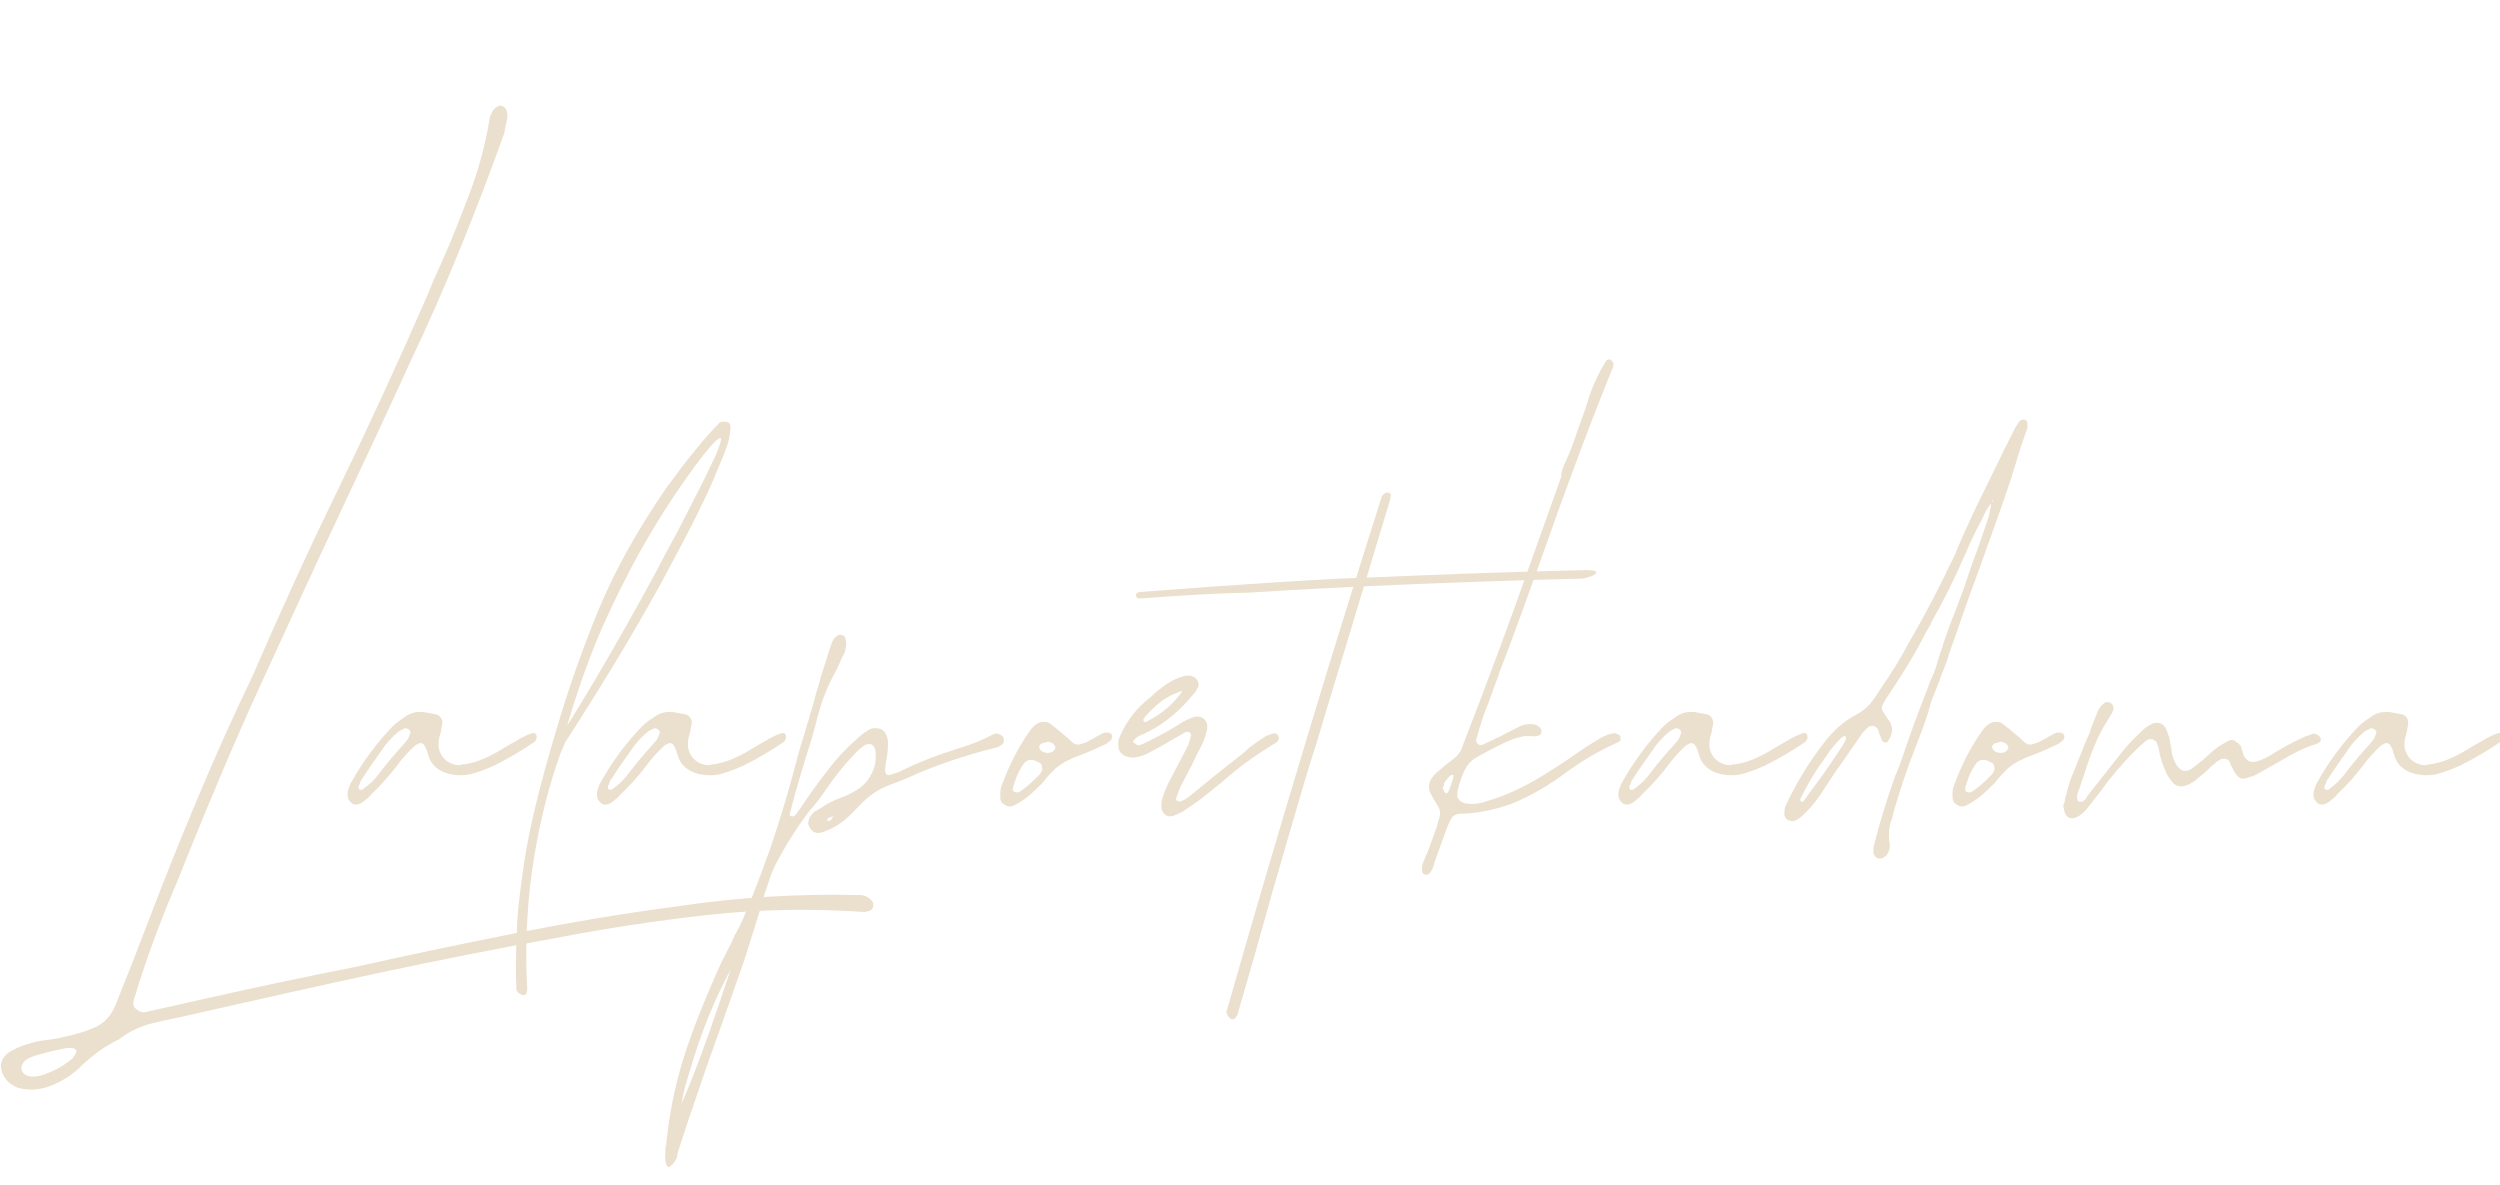 <?xml version="1.0" encoding="utf-8"?>
<!-- Generator: Adobe Illustrator 27.2.0, SVG Export Plug-In . SVG Version: 6.00 Build 0)  -->
<svg version="1.1" id="グループ_1110116" xmlns="http://www.w3.org/2000/svg" xmlns:xlink="http://www.w3.org/1999/xlink"
	 x="0px" y="0px" viewBox="0 0 353.9 167.7" style="enable-background:new 0 0 353.9 167.7;" xml:space="preserve">
<style type="text/css">
	.st0{fill:#EBE0CD;}
</style>
<g>
	<path class="st0" d="M100.4,129.5c-7.3,0.8-14.5,1.9-21.8,3.3c-8.4,1.5-16.9,3.2-25.3,5s-16.8,3.7-25.2,5.6
		c-2.1,0.5-4.2,0.9-6.3,1.4c-1.8,0.4-3.5,1.2-4.9,2.3c-2.1,1-4,2.4-5.7,4.1c-1.2,1.1-2.5,1.9-4,2.5s-3.1,0.7-4.6,0.3
		c-1.1-0.4-1.9-1.1-2.3-2.2c-0.4-1.1-0.1-2,0.9-2.8c0.8-0.5,1.7-0.9,2.7-1.2c0.9-0.3,1.9-0.5,2.9-0.6c0.9-0.1,1.7-0.3,2.6-0.5
		c1.4-0.3,2.8-0.7,4.1-1.3s2.2-1.6,2.8-3c1.7-4.2,3.3-8.3,4.9-12.5c2.2-5.8,4.5-11.5,6.9-17.2s4.9-11.3,7.6-16.9
		c3.9-9,7.9-17.8,12.2-26.6c4.4-9.1,8.6-18.2,12.6-27.4c0.6-1.5,1.2-2.9,1.9-4.4c1.5-3.3,2.8-6.7,4.1-10.1c1.3-3.4,2.2-6.9,2.8-10.4
		c0-0.4,0.2-0.7,0.4-1.1c0.2-0.4,0.5-0.6,0.9-0.8c0.3-0.1,0.7,0,1,0.4c0.2,0.4,0.3,0.9,0.2,1.4c-0.1,0.5-0.2,1-0.3,1.4
		c0,0.2-0.1,0.4-0.1,0.6C67.5,29.7,63.1,40.7,58,51.4c-3,6.6-6.1,13.2-9.2,19.8c-4,8.5-7.9,17-11.8,25.5s-7.5,17.1-11,25.8
		c-0.4,1.1-0.8,2.1-1.3,3.2c-2.2,5.2-4.2,10.6-5.8,16c-0.1,0.6,0.1,1,0.6,1.3c0.4,0.3,0.9,0.4,1.4,0.2c2.7-0.6,5.4-1.2,8-1.8
		c7.1-1.6,14.2-3.1,21.3-4.5c7.6-1.7,15.2-3.3,22.8-4.8s15.2-2.8,22.9-3.8c8.6-1.3,17.2-1.8,25.9-1.6c0.5,0,0.9,0.2,1.3,0.5
		s0.6,0.7,0.5,1.1c0,0.4-0.4,0.7-1.2,0.8C115,128.6,107.7,128.7,100.4,129.5z M7.8,148.7c-1,0.2-1.9,0.5-2.7,0.7
		c-1,0.3-1.7,0.7-1.9,1.2c-0.3,0.5-0.2,1,0.2,1.4s1.2,0.5,2.2,0.3c1.7-0.5,3.3-1.3,4.7-2.5c0.5-0.7,0.7-1.1,0.3-1.3
		c-0.3-0.2-0.8-0.2-1.4-0.1C8.7,148.5,8.3,148.6,7.8,148.7z"/>
	<path class="st0" d="M65.5,108.2c0.4,0,0.8-0.1,1.2-0.2c1.3-0.3,2.5-0.9,3.6-1.5c0.5-0.3,1-0.6,1.5-0.9s1.1-0.6,1.6-0.9l0.1-0.1
		c0.6-0.3,1.2-0.6,1.8-0.8c0.3-0.1,0.5,0,0.6,0.2s0.1,0.4,0,0.7c-0.1,0.1-0.1,0.2-0.2,0.3c-1.9,1.3-3.8,2.4-5.8,3.4
		c-1.1,0.5-2.2,0.9-3.3,1.2c-0.9,0.2-1.9,0.2-2.8,0h-0.1c-0.3-0.1-0.6-0.2-0.9-0.3c-0.9-0.4-1.6-1-2-1.9c-0.1-0.3-0.2-0.5-0.3-0.9
		s-0.3-0.8-0.5-1.1c-0.2-0.2-0.4-0.2-0.6-0.2c-0.2,0.1-0.4,0.2-0.6,0.3c-1,0.9-1.9,1.9-2.6,2.9c-1.1,1.4-2.3,2.8-3.6,4
		c-0.2,0.2-0.4,0.5-0.7,0.7c-0.2,0.2-0.4,0.3-0.6,0.5c-0.1,0-0.2,0.1-0.2,0.1c-0.2,0.1-0.4,0.2-0.7,0.2s-0.5-0.1-0.6-0.2
		c-0.4-0.3-0.6-0.7-0.6-1.2c0-0.2,0-0.5,0.1-0.7l0,0c0.1-0.3,0.2-0.7,0.4-1c1.6-2.9,3.6-5.6,5.9-8c0.5-0.5,1.1-0.9,1.7-1.3
		c0.8-0.6,1.7-0.8,2.7-0.7c0.5,0.1,1.1,0.2,1.6,0.3h0.1c0.3,0.1,0.5,0.2,0.7,0.5s0.3,0.5,0.2,0.9s-0.1,0.7-0.2,1.1
		c0,0.1,0,0.2-0.1,0.3c0,0.1,0,0.3-0.1,0.4c0,0.2-0.1,0.4-0.1,0.7c-0.1,0.8,0.1,1.5,0.6,2.2c0.5,0.6,1.2,1,2,1.1c0,0,0.1,0,0.3,0
		c0.1,0,0.2,0,0.3,0C65.2,108.2,65.4,108.2,65.5,108.2z M57.1,103.2c-0.2,0.1-0.4,0.2-0.6,0.3c-1,0.8-1.9,1.8-2.6,2.9
		c-0.9,1.3-1.8,2.5-2.6,3.8c-0.2,0.2-0.3,0.5-0.4,0.8c0,0.1,0,0.1-0.1,0.2c-0.1,0.3-0.1,0.5,0.2,0.6c0,0,0.1,0,0.2,0
		c0.1,0,0.1,0,0.2-0.1c1-0.7,1.8-1.5,2.5-2.5c1-1.3,2.1-2.6,3.2-3.8c0.2-0.3,0.5-0.5,0.7-0.9c0.1-0.2,0.1-0.3,0.2-0.5
		c0-0.1,0-0.1,0.1-0.2c0-0.2,0-0.3-0.2-0.5s-0.4-0.2-0.6-0.2C57.2,103.1,57.1,103.2,57.1,103.2z"/>
	<path class="st0" d="M74.6,140.3c0,0.2-0.1,0.4-0.2,0.5c-0.2,0.1-0.4,0.1-0.6,0c-0.3-0.1-0.5-0.3-0.7-0.7c-0.1-2.2-0.1-5.2,0.1-8.9
		c0-1.4,0.3-4.4,1-9.1s2.2-10.9,4.5-18.6c1.7-5.8,3.7-11.5,6-17.1s5.5-11.3,9.6-17.3c3-4.1,5.5-7.2,7.6-9.3c0.2-0.1,0.4-0.1,0.6-0.1
		s0.4,0,0.6,0.1c0.1,0,0.1,0.1,0.2,0.2s0.1,0.4,0.1,0.7s-0.1,0.8-0.2,1.4c-0.1,0.6-0.4,1.4-0.8,2.4c-0.4,1-0.9,2.2-1.5,3.6
		s-1.4,3.1-2.4,5.1s-2.2,4.3-3.6,6.9c-3.4,6.4-8.3,14.8-14.9,25c-0.2,0.5-0.4,1-0.6,1.4c-1.6,4.4-2.9,9.4-3.8,14.9s-1.3,11.5-1,18.1
		C74.6,139.8,74.7,140.1,74.6,140.3z M95.5,76c1.1-2,2.1-4.1,3.2-6.2s1.9-3.9,2.6-5.3c0.6-1.5,0.9-2.3,0.7-2.5c-0.5,0-2,1.7-4.5,5.2
		c-2.5,3.5-5.2,7.7-7.9,12.7c-2.4,4.6-4.4,8.8-5.9,12.7c-1.5,3.9-2.6,7.3-3.4,10.1c3.2-5.1,7.5-12.4,12.6-21.8
		C93.5,79.7,94.4,78,95.5,76z"/>
	<path class="st0" d="M100.8,108.2c0.4,0,0.8-0.1,1.2-0.2c1.3-0.3,2.5-0.9,3.6-1.5c0.5-0.3,1-0.6,1.5-0.9s1.1-0.6,1.6-0.9l0.1-0.1
		c0.6-0.3,1.2-0.6,1.8-0.8c0.3-0.1,0.5,0,0.6,0.2s0.1,0.4,0,0.7c-0.1,0.1-0.1,0.2-0.2,0.3c-1.9,1.3-3.8,2.4-5.8,3.4
		c-1.1,0.5-2.2,0.9-3.3,1.2c-0.9,0.2-1.9,0.2-2.8,0H99c-0.3-0.1-0.6-0.2-0.9-0.3c-0.9-0.4-1.6-1-2-1.9c-0.1-0.3-0.2-0.5-0.3-0.9
		c-0.1-0.4-0.3-0.8-0.5-1.1c-0.2-0.2-0.4-0.2-0.6-0.2c-0.2,0.1-0.4,0.2-0.6,0.3c-1,0.9-1.9,1.9-2.6,2.9c-1.1,1.4-2.3,2.8-3.6,4
		c-0.2,0.2-0.4,0.5-0.7,0.7c-0.2,0.2-0.4,0.3-0.6,0.5c-0.1,0-0.2,0.1-0.2,0.1c-0.2,0.1-0.4,0.2-0.7,0.2c-0.3,0-0.5-0.1-0.6-0.2
		c-0.4-0.3-0.6-0.7-0.6-1.2c0-0.2,0-0.5,0.1-0.7l0,0c0.1-0.3,0.2-0.7,0.4-1c1.6-2.9,3.6-5.6,5.9-8c0.5-0.5,1.1-0.9,1.7-1.3
		c0.8-0.6,1.7-0.8,2.7-0.7c0.5,0.1,1.1,0.2,1.6,0.3H97c0.3,0.1,0.5,0.2,0.7,0.5s0.3,0.5,0.2,0.9c-0.1,0.4-0.1,0.7-0.2,1.1
		c0,0.1,0,0.2-0.1,0.3c0,0.1,0,0.3-0.1,0.4c0,0.2-0.1,0.4-0.1,0.7c-0.1,0.8,0.1,1.5,0.6,2.2c0.5,0.6,1.2,1,2,1.1c0,0,0.1,0,0.3,0
		c0.1,0,0.2,0,0.3,0C100.5,108.2,100.7,108.2,100.8,108.2z M92.4,103.2c-0.2,0.1-0.4,0.2-0.6,0.3c-1,0.8-1.9,1.8-2.6,2.9
		c-0.9,1.3-1.8,2.5-2.6,3.8c-0.2,0.2-0.3,0.5-0.4,0.8c0,0.1,0,0.1-0.1,0.2c-0.1,0.3-0.1,0.5,0.2,0.6c0,0,0.1,0,0.2,0s0.1,0,0.2-0.1
		c1-0.7,1.8-1.5,2.5-2.5c1-1.3,2.1-2.6,3.2-3.8c0.2-0.3,0.5-0.5,0.7-0.9c0.1-0.2,0.1-0.3,0.2-0.5c0-0.1,0-0.1,0.1-0.2
		c0-0.2,0-0.3-0.2-0.5s-0.4-0.2-0.6-0.2C92.5,103.1,92.4,103.2,92.4,103.2z"/>
	<path class="st0" d="M117.3,113.7c0.6-0.3,1.2-0.6,1.8-0.8s1.2-0.5,1.9-0.9c0.9-0.5,1.7-1.2,2.3-2.3s0.8-2.3,0.6-3.6
		c-0.1-0.3-0.3-0.6-0.5-0.7c-0.3-0.1-0.5-0.1-0.8,0c-0.1,0-0.1,0.1-0.2,0.1c-0.3,0.2-0.7,0.5-0.9,0.7c-1.3,1.3-2.5,2.7-3.6,4.2
		c-0.7,1-1.3,1.8-1.7,2.4c-0.4,0.6-0.8,1-1.1,1.4c-0.3,0.3-0.6,0.7-0.9,1.1s-0.7,1-1.2,1.7c-1,1.5-2,3.1-2.8,4.6
		c-0.6,1.1-1.1,2.2-1.4,3.3c-0.4,1.1-0.8,2.3-1.2,3.9c-0.3,0.9-0.6,2-1,3.2c-0.3,0.9-0.6,2-1,3.2s-1,2.9-1.7,4.9
		c-0.6,1.7-1.2,3.4-1.8,5.1c-0.7,1.9-1.3,3.7-2,5.6c-0.9,2.6-1.8,5.3-2.7,7.9c-0.5,1.5-1,3.1-1.5,4.6v0.1c0,0.1,0,0.3-0.1,0.5
		s-0.2,0.5-0.4,0.7c0,0-0.1,0.1-0.2,0.2c-0.1,0.1-0.2,0.2-0.3,0.3c-0.1,0.1-0.2,0.1-0.3,0.1c-0.2-0.1-0.3-0.3-0.4-0.8
		c0-0.4-0.1-0.9,0-1.3c0-0.5,0-0.8,0.1-1c0.4-4.2,1.2-8.2,2.4-12.1c1.2-3.9,3-8.4,5.3-13.5c0.3-0.7,0.7-1.3,0.9-1.8
		c0.2-0.5,0.5-0.9,0.7-1.4s0.5-1.1,0.9-1.8c0.8-1.5,2.3-5.2,4.4-11c1.4-4.1,2.5-7.7,3.4-11.1c0.4-1.6,0.9-3.4,1.5-5.3
		c0.2-0.6,0.3-1.1,0.5-1.7c0.2-0.5,0.3-0.9,0.4-1.4c0.3-0.8,0.5-1.6,0.7-2.4c0.3-1,0.6-2,0.9-3.1c0.5-1.5,0.9-2.9,1.4-4.4
		c0.2-0.5,0.4-0.8,0.8-1.1c0.2-0.1,0.4-0.2,0.7-0.1c0.3,0.1,0.4,0.2,0.5,0.5c0.1,0.5,0.1,0.9,0,1.4c0,0.2-0.1,0.5-0.2,0.7
		c-0.1,0.3-0.3,0.5-0.4,0.8c-0.3,0.7-0.6,1.4-1,2.1c-1.2,2.2-2,4.5-2.6,7c-0.2,0.7-0.4,1.5-0.6,2.2c-1.1,3.4-2.1,6.8-3,10.2
		c0,0.1-0.1,0.2-0.1,0.4c0,0.1,0,0.2,0.1,0.3c0.2,0.1,0.3,0.1,0.5,0s0.3-0.2,0.4-0.4c0.4-0.6,0.9-1.2,1.3-1.9c1-1.4,2-2.8,3.1-4.2
		c1.2-1.6,2.6-3.1,4.1-4.4c0.4-0.4,0.9-0.8,1.4-1.1c0.6-0.5,1.3-0.5,2-0.3c0.7,0.4,1,1.1,1,2.1c0,0.9-0.1,1.8-0.3,2.6
		c0,0.1,0,0.2,0,0.3c0,0.1-0.1,0.3-0.1,0.6c0,0.3,0,0.5,0.1,0.7s0.3,0.2,0.5,0.2c0.1,0,0.3-0.1,0.4-0.1c0.3-0.1,0.6-0.2,0.9-0.3
		c2.8-1.4,5.7-2.5,8.6-3.4c1.7-0.5,3.4-1.2,4.9-2c0.2-0.1,0.4-0.1,0.7,0c0.2,0.1,0.4,0.2,0.6,0.4c0.1,0.2,0.1,0.5,0.1,0.7
		c-0.1,0.3-0.2,0.4-0.4,0.5c-0.1,0-0.1,0.1-0.2,0.1c-0.1,0.1-0.3,0.2-0.4,0.2c-4.4,1.1-8.7,2.5-12.8,4.4c-0.8,0.3-1.5,0.6-2.3,0.9
		c-1.7,0.6-3.1,1.6-4.4,3c-0.5,0.5-1,1-1.5,1.5c-1,1-2.3,1.7-3.6,2.2c-0.2,0-0.3,0.1-0.5,0.1c-0.1,0-0.1,0-0.2,0
		c-0.3,0-0.7-0.1-0.9-0.4c-0.3-0.3-0.4-0.6-0.5-0.9c0-0.3,0.1-0.6,0.2-0.9c0.2-0.3,0.4-0.5,0.7-0.8
		C116.1,114.5,116.7,114,117.3,113.7z M96.5,156.2c1.9-4.4,3.6-9.1,5.3-14.1c0.5-1.6,1.1-3.2,1.6-4.8c-2.2,4.1-4.2,8.9-5.8,14.5
		C97.1,153.3,96.7,154.7,96.5,156.2z M118,115.5c-0.2,0.1-0.5,0.2-0.7,0.3c-0.1,0.1-0.2,0.1-0.2,0.2s0,0.2,0.1,0.2c0,0,0.1,0,0.2,0
		s0.1-0.1,0.2-0.1C117.7,115.9,117.9,115.7,118,115.5c0.1,0,0.2-0.1,0.3-0.1l0,0C118.2,115.4,118.1,115.4,118,115.5z"/>
	<path class="st0" d="M141.6,112.7c0-0.2,0-0.3,0-0.5c0-0.4,0.1-0.7,0.2-1c1-2.7,2.2-5.2,3.9-7.6c0.3-0.5,0.7-0.9,1.2-1.2
		c0.3-0.2,0.6-0.2,0.9-0.2c0.3,0,0.6,0,0.8,0.2c0.7,0.5,1.4,1.1,2.1,1.7c0.4,0.3,0.8,0.7,1.1,1c0.4,0.3,0.8,0.4,1.3,0.2
		c0.3-0.1,0.7-0.2,1-0.4c0.3-0.2,0.6-0.3,0.9-0.5c0.3-0.2,0.6-0.3,0.9-0.5c0.2-0.1,0.4-0.2,0.7-0.2c0.2,0,0.5,0,0.7,0.2
		c0.1,0.1,0.2,0.3,0.1,0.5c0,0.2-0.1,0.4-0.2,0.4c-0.1,0.1-0.1,0.1-0.2,0.2c-0.1,0.1-0.3,0.2-0.4,0.3c-1.1,0.5-2.1,1-3.2,1.4
		c-0.3,0.1-0.7,0.3-1,0.4s-0.6,0.2-0.9,0.4c-0.8,0.3-1.5,0.8-2.1,1.3c-0.5,0.5-1,1-1.4,1.5c-0.2,0.2-0.3,0.4-0.5,0.6
		c-1,1-2,2-3.2,2.7c-0.3,0.2-0.6,0.3-0.9,0.5c-0.4,0.1-0.8,0.1-1.2-0.2c-0.4-0.2-0.6-0.6-0.6-1C141.6,112.8,141.6,112.8,141.6,112.7
		z M143.4,111.9c0,0.1,0.1,0.1,0.2,0.2c0.2,0.1,0.4,0.1,0.7,0c1.1-0.7,2-1.6,2.9-2.5c0,0,0.1-0.1,0.1-0.2l0.1-0.1
		c0.1-0.2,0.2-0.4,0.1-0.7c0-0.3-0.1-0.5-0.3-0.6s-0.4-0.2-0.6-0.3c-0.8-0.3-1.4-0.1-1.8,0.6c-0.7,1-1.1,2.1-1.4,3.2
		c0,0.1,0,0.2,0,0.2C143.3,111.7,143.3,111.8,143.4,111.9C143.3,111.8,143.3,111.9,143.4,111.9z M148.3,105
		c-0.2,0.1-0.4,0.1-0.7,0.2s-0.4,0.2-0.5,0.5c0,0.2,0.1,0.4,0.3,0.6c0.5,0.3,1.1,0.4,1.6,0.1c0.2-0.1,0.3-0.3,0.4-0.5
		c0-0.2-0.1-0.4-0.3-0.6c-0.1-0.1-0.3-0.2-0.4-0.2c-0.1,0-0.1,0-0.2-0.1C148.5,105,148.4,105,148.3,105z"/>
	<path class="st0" d="M160.9,105.4L160.9,105.4c0.1,0.1,0.2,0.1,0.2,0.1c0.2,0,0.5-0.1,0.7-0.2c1.7-0.8,3.4-1.7,5-2.7
		c0.7-0.5,1.4-0.8,2.2-1.1c0.4-0.1,0.8-0.1,1.2,0.1s0.6,0.6,0.7,1c0,0.3,0,0.7-0.1,1c-0.2,0.8-0.5,1.6-0.9,2.3
		c-0.6,1.1-1.1,2.3-1.7,3.4c-0.3,0.6-0.6,1.1-0.9,1.7c0,0-0.1,0.1-0.1,0.2c-0.3,0.6-0.5,1.2-0.7,1.8c0,0.1,0,0.1,0,0.2
		s0,0.1,0.1,0.1c0.2,0.2,0.4,0.2,0.6,0.1l0,0c0.1,0,0.2-0.1,0.3-0.1c0,0,0.1-0.1,0.2-0.1c0.2-0.2,0.5-0.3,0.7-0.5
		c2.2-1.8,4.4-3.6,6.6-5.3c0.3-0.3,0.7-0.5,1-0.8s0.6-0.5,0.9-0.8c0.8-0.6,1.5-1.1,2.3-1.6c0.2-0.1,0.5-0.2,0.8-0.3
		c0.1,0,0.2,0,0.3-0.1c0.1,0,0.3,0,0.4,0.1c0.2,0.1,0.3,0.3,0.3,0.4c0.1,0.2,0,0.5-0.2,0.7c-0.1,0.1-0.2,0.2-0.3,0.2
		c-2.1,1.3-4.2,2.7-6.1,4.3c-0.5,0.4-1,0.8-1.4,1.2c-1,0.8-2,1.6-3,2.4c-0.8,0.6-1.7,1.2-2.6,1.8c-0.4,0.2-0.8,0.4-1.3,0.6l0,0
		c-0.5,0.1-0.8,0.1-1.2-0.2c-0.3-0.3-0.5-0.6-0.5-1.1c0-0.3,0-0.7,0.1-1c0.3-1.2,0.8-2.2,1.4-3.3c0.8-1.5,1.5-2.9,2.3-4.4
		c0.1-0.3,0.2-0.7,0.3-1c0-0.1,0-0.2,0.1-0.3c0,0,0-0.1,0-0.2s0-0.1-0.1-0.2s-0.2-0.2-0.3-0.2s-0.2,0-0.3,0
		c-0.7,0.4-1.4,0.8-2.1,1.2c-0.7,0.4-1.5,0.9-2.3,1.3c-0.6,0.3-1.2,0.7-1.9,0.9c-0.6,0.2-1.1,0.3-1.7,0.2c-0.6-0.1-1-0.3-1.3-0.7
		s-0.3-0.8-0.3-1.3s0.2-0.9,0.4-1.3c0.9-2,2.2-3.6,3.9-5c0.3-0.2,0.6-0.5,0.9-0.8c0.3-0.3,0.7-0.5,1-0.8c0.9-0.7,1.8-1.2,2.8-1.5
		c0.5-0.2,0.9-0.2,1.4-0.1c0.3,0.1,0.6,0.3,0.8,0.6c0.2,0.3,0.2,0.7,0.1,1c0,0,0,0.1-0.1,0.1c-0.1,0.3-0.3,0.6-0.5,0.8
		c-1.8,2.2-3.9,4.1-6.5,5.4c-0.2,0.1-0.4,0.2-0.6,0.3c-0.6,0.2-1.1,0.5-1.5,1c0,0,0,0,0,0.1v0.1
		C160.4,105.1,160.8,105.3,160.9,105.4C160.8,105.3,160.8,105.4,160.9,105.4z M164.5,99.2c-0.9,0.7-1.8,1.5-2.5,2.4
		c-0.2,0.2-0.2,0.4,0,0.6c0,0,0.1,0,0.2,0s0.1,0,0.2-0.1c2-1,3.7-2.4,5-4.3C166.3,98.1,165.4,98.6,164.5,99.2z"/>
	<path class="st0" d="M161.7,84.7c-0.2,0-0.4,0-0.6,0c-0.2-0.1-0.2-0.2-0.3-0.3c0-0.1,0-0.3,0.1-0.4s0.3-0.2,0.5-0.2
		c15.6-1.2,26.8-1.9,33.7-2.1c7-0.3,16.8-0.7,29.4-1c1.2,0,1.7,0.2,1.4,0.5c-0.1,0.1-0.4,0.3-0.7,0.4s-0.7,0.2-1.1,0.3
		c-19.1,0.5-34.9,1.2-47.4,2C171,84,166,84.4,161.7,84.7z M196.8,70.7c-1.7,5.7-3.5,11.5-5.2,17.2s-3.5,11.4-5.2,17.2
		c-1,3-2.3,7.5-4,13.3s-3.3,11.4-4.7,16.5c-1.2,4.2-2,6.9-2.4,8.3c0,0.1-0.1,0.3-0.1,0.4c-0.1,0.2-0.2,0.3-0.3,0.5
		c-0.1,0.1-0.2,0.2-0.4,0.2s-0.4-0.1-0.5-0.3c-0.2-0.2-0.3-0.4-0.4-0.7c3.7-13,7.5-25.9,11.4-38.8c3.4-11.4,7-22.8,10.6-34.2
		c0.1-0.2,0.3-0.4,0.5-0.5s0.4-0.1,0.6,0c0.1,0.1,0.2,0.2,0.2,0.3C196.8,70.4,196.8,70.6,196.8,70.7z"/>
	<path class="st0" d="M206.5,115.2c-0.5,0.1-0.9,0.3-1.1,0.8c-0.2,0.3-0.3,0.6-0.5,1c-0.3,0.8-0.6,1.7-0.9,2.5
		c-0.4,1.1-0.8,2.1-1.1,3.2c-0.1,0.3-0.3,0.6-0.5,0.9c-0.2,0.2-0.4,0.3-0.7,0.2c-0.2-0.1-0.4-0.2-0.4-0.5c0-0.4,0-0.7,0.1-1
		c0.2-0.6,0.4-1.1,0.7-1.7c0.4-1.1,0.8-2.2,1.2-3.3c0.2-0.5,0.3-1.1,0.5-1.7c0.1-0.5,0.1-0.9-0.2-1.4c-0.2-0.3-0.4-0.7-0.6-1
		c-0.2-0.3-0.3-0.6-0.5-0.9s-0.2-0.7-0.2-1.2c0.1-0.4,0.2-0.8,0.5-1.1c0.3-0.4,0.6-0.7,1-1s0.8-0.7,1.2-1c0.3-0.2,0.5-0.4,0.8-0.6
		c0.6-0.5,1-1,1.2-1.7c3.4-8.7,6.7-17.6,9.8-26.4c1.4-3.9,2.8-7.9,4.2-11.8c0-0.4,0.1-0.9,0.3-1.4s0.5-1.1,0.7-1.6
		c0.2-0.5,0.4-0.9,0.5-1.2c0.3-0.8,0.5-1.5,0.8-2.3c0.3-0.7,0.5-1.5,0.8-2.2c0.2-0.6,0.4-1.2,0.6-1.8c0.6-2.1,1.5-4,2.6-5.8
		c0.1-0.2,0.2-0.3,0.4-0.3c0.2-0.1,0.3,0,0.4,0.1c0.1,0.1,0.2,0.3,0.3,0.4c0,0.3,0,0.6-0.2,0.9c-3.6,8.9-6.9,17.9-10.1,27
		c-1.9,5.2-3.7,10.4-5.7,15.5c-0.1,0.2-0.2,0.4-0.2,0.6c-0.5,1.4-1,2.7-1.5,4.1c-0.7,1.7-1.2,3.3-1.7,5.1c-0.1,0.3,0,0.5,0.2,0.7
		s0.4,0.2,0.7,0.1c0.7-0.3,1.3-0.6,1.9-0.9c0.5-0.2,0.9-0.4,1.4-0.7c0.6-0.3,1.2-0.6,1.8-0.9c0.5-0.3,1.1-0.4,1.7-0.4
		c0.5,0,0.9,0.1,1.3,0.5c0.1,0.1,0.2,0.3,0.2,0.4c0,0.2,0,0.4-0.1,0.5L218,104l-0.1,0.1c-0.4,0.1-0.8,0.2-1.2,0.1
		c-0.3,0-0.6,0-0.9,0c-0.9,0.2-1.7,0.4-2.5,0.8c-1.5,0.7-3.1,1.5-4.6,2.4c-0.4,0.3-0.7,0.6-1,1c-0.7,1.1-1.1,2.4-1.4,3.7
		c0,0.2,0,0.4,0,0.7c0.1,0.2,0.2,0.4,0.4,0.6c0.2,0.1,0.4,0.2,0.6,0.3c1.1,0.2,2.1,0.1,3.2-0.3c2.4-0.7,4.6-1.7,6.7-2.9
		c2.1-1.2,4.2-2.6,6.2-4c0.7-0.5,1.5-1,2.3-1.5c0.6-0.4,1.2-0.7,1.9-1c0.3-0.1,0.7-0.2,1-0.2c0.1,0,0.2,0,0.3,0.1s0.2,0.1,0.3,0.1
		c0.1,0.1,0.2,0.2,0.2,0.3c0,0.1,0,0.3,0,0.4s-0.1,0.2-0.2,0.3c-2.7,1.2-5.3,2.7-7.7,4.5c-2.3,1.7-4.7,3.1-7.3,4.2
		c-1.9,0.7-3.9,1.2-5.9,1.4C208,115.1,207.2,115.2,206.5,115.2z M204.2,111.5c0,0,0,0.1,0.1,0.2c0,0.1,0.1,0.2,0.1,0.3
		c0.1,0.1,0.1,0.2,0.2,0.2c0.1,0.1,0.1,0.1,0.2,0.1c0.1,0,0.3-0.3,0.5-0.9c0.2-0.5,0.2-0.8,0.3-0.8c0.1-0.5,0.2-0.8,0.1-0.9
		c-0.1,0-0.2,0-0.3,0c-0.1,0.1-0.2,0.2-0.3,0.3c-0.1,0.1-0.2,0.2-0.2,0.2c-0.1,0.2-0.2,0.3-0.3,0.4s-0.1,0.2-0.2,0.4
		c0,0.1,0,0.2,0,0.3C204.2,111.4,204.2,111.5,204.2,111.5z"/>
	<path class="st0" d="M245.4,108.2c0.4,0,0.8-0.1,1.2-0.2c1.3-0.3,2.5-0.9,3.6-1.5c0.5-0.3,1-0.6,1.5-0.9s1.1-0.6,1.6-0.9l0.1-0.1
		c0.6-0.3,1.2-0.6,1.8-0.8c0.3-0.1,0.5,0,0.6,0.2s0.1,0.4,0,0.7c-0.1,0.1-0.1,0.2-0.2,0.3c-1.9,1.3-3.8,2.4-5.8,3.4
		c-1.1,0.5-2.2,0.9-3.3,1.2c-0.9,0.2-1.9,0.2-2.8,0h-0.1c-0.3-0.1-0.6-0.2-0.9-0.3c-0.9-0.4-1.6-1-2-1.9c-0.1-0.3-0.2-0.5-0.3-0.9
		s-0.3-0.8-0.5-1.1c-0.2-0.2-0.4-0.2-0.6-0.2c-0.2,0.1-0.4,0.2-0.6,0.3c-1,0.9-1.9,1.9-2.6,2.9c-1.1,1.4-2.3,2.8-3.6,4
		c-0.2,0.2-0.4,0.5-0.7,0.7c-0.2,0.2-0.4,0.3-0.6,0.5c-0.1,0-0.2,0.1-0.2,0.1c-0.2,0.1-0.4,0.2-0.7,0.2s-0.5-0.1-0.6-0.2
		c-0.4-0.3-0.6-0.7-0.6-1.2c0-0.2,0-0.5,0.1-0.7l0,0c0.1-0.3,0.2-0.7,0.4-1c1.6-2.9,3.6-5.6,5.9-8c0.5-0.5,1.1-0.9,1.7-1.3
		c0.8-0.6,1.7-0.8,2.7-0.7c0.5,0.1,1.1,0.2,1.6,0.3h0.1c0.3,0.1,0.5,0.2,0.7,0.5s0.2,0.5,0.2,0.9c-0.1,0.4-0.1,0.7-0.2,1.1
		c0,0.1,0,0.2-0.1,0.3c0,0.1,0,0.3-0.1,0.4c0,0.2-0.1,0.4-0.1,0.7c-0.1,0.8,0.1,1.5,0.6,2.2c0.5,0.6,1.2,1,2,1.1c0,0,0.1,0,0.3,0
		c0.1,0,0.2,0,0.3,0C245.1,108.2,245.3,108.2,245.4,108.2z M237,103.2c-0.2,0.1-0.4,0.2-0.6,0.3c-1,0.8-1.9,1.8-2.6,2.9
		c-0.9,1.3-1.8,2.5-2.6,3.8c-0.2,0.2-0.3,0.5-0.4,0.8c0,0.1,0,0.1-0.1,0.2c-0.1,0.3-0.1,0.5,0.2,0.6c0,0,0.1,0,0.2,0
		c0.1,0,0.1,0,0.2-0.1c1-0.7,1.8-1.5,2.5-2.5c1-1.3,2.1-2.6,3.2-3.8c0.2-0.3,0.5-0.5,0.7-0.9c0.1-0.2,0.1-0.3,0.2-0.5
		c0-0.1,0-0.1,0.1-0.2c0-0.2,0-0.3-0.2-0.5s-0.4-0.2-0.6-0.2C237.1,103.1,237,103.2,237,103.2z"/>
	<path class="st0" d="M280.9,72.8c-0.2,0.5-0.5,1-0.7,1.4c-0.8,1.5-1.5,3.1-2.2,4.7c-1.4,3.2-2.9,6.2-4.6,9.2c0,0.1-0.1,0.2-0.1,0.3
		c-0.2,0.3-0.4,0.7-0.6,1c-1.6,3.2-3.5,6.2-5.5,9.2c-0.3,0.4-0.5,0.8-0.7,1.2c-0.2,0.3-0.1,0.7,0.1,1c0.1,0.2,0.3,0.4,0.4,0.6
		c0.2,0.3,0.4,0.6,0.6,0.9c0.2,0.4,0.3,0.9,0.2,1.4c-0.1,0.5-0.3,0.9-0.6,1.3l-0.1,0.1c-0.1,0-0.1,0-0.2,0c-0.2,0-0.4-0.1-0.5-0.3
		c-0.1-0.2-0.1-0.3-0.2-0.5c0-0.1,0-0.1-0.1-0.2c0-0.1,0-0.2-0.1-0.3c0-0.2-0.1-0.3-0.1-0.4c-0.1-0.3-0.3-0.5-0.6-0.6
		c-0.3-0.1-0.6,0-0.8,0.1c-0.1,0.1-0.1,0.1-0.2,0.2c-0.2,0.2-0.4,0.4-0.6,0.6c-1.1,1.6-2.3,3.3-3.4,4.9c0,0,0,0.1-0.1,0.1
		c-0.3,0.5-0.7,1-1,1.5c-0.5,0.8-1,1.5-1.5,2.3c-0.8,1.2-1.7,2.2-2.8,3.2c-0.3,0.2-0.6,0.4-0.9,0.5c-0.3,0.1-0.6,0-0.9-0.1
		c-0.3-0.2-0.4-0.4-0.5-0.7c0-0.5,0-1,0.2-1.4c1.5-3.2,3.4-6.3,5.6-9.1c1.2-1.5,2.6-2.8,4.3-3.7c1.2-0.6,2.1-1.5,2.8-2.6
		c0.7-1,1.3-2,2-3c0.3-0.5,0.6-1,0.9-1.4c0-0.1,0.1-0.2,0.1-0.2c0.2-0.3,0.4-0.7,0.6-1c0.5-0.8,0.9-1.7,1.4-2.5
		c2.2-3.8,4.2-7.7,6.1-11.7c0-0.1,0.1-0.1,0.1-0.2c0.1-0.2,0.2-0.3,0.2-0.5c1.5-3.6,3.2-7.1,4.9-10.5c0.5-1.1,1.1-2.2,1.6-3.3
		c0.6-1.3,1.3-2.5,1.9-3.8c0.2-0.3,0.4-0.6,0.6-0.9c0.2-0.2,0.4-0.2,0.7-0.2c0.2,0.1,0.4,0.2,0.4,0.5l0,0c0,0.1,0,0.3,0,0.4
		c0,0.1,0,0.2,0,0.3c-0.5,1.4-1,2.8-1.4,4.2c-0.3,0.9-0.5,1.7-0.8,2.6c-0.3,1-0.7,2-1,3c-0.4,1.1-0.8,2.3-1.2,3.4
		c-0.8,2.2-1.6,4.5-2.4,6.7c-1.1,3-2.2,6-3.2,9c-0.5,1.4-1,2.7-1.4,4.1c-0.3,0.8-0.6,1.5-0.9,2.3c-0.2,0.7-0.5,1.4-0.8,2.1
		c-0.1,0.2-0.1,0.3-0.2,0.5c-0.3,0.7-0.5,1.4-0.7,2.2c-0.5,1.7-1.2,3.4-1.8,5c-1.2,3-2.2,6-3.1,9.1c-0.1,0.3-0.1,0.5-0.2,0.8
		c0,0.2-0.1,0.4-0.2,0.6c-0.3,1-0.4,2.1-0.2,3.2c0.1,0.7-0.1,1.4-0.7,1.9c-0.3,0.2-0.6,0.3-1,0.2c-0.2-0.1-0.3-0.2-0.4-0.3
		c-0.1-0.2-0.2-0.3-0.2-0.5c0-0.1,0-0.2,0-0.3c0-0.3,0-0.5,0.1-0.8c0.8-3.2,1.8-6.4,2.9-9.5c0-0.2,0.1-0.3,0.2-0.5
		c0.2-0.5,0.4-1,0.6-1.5c1.2-3.6,2.5-7.2,3.9-10.7c0.2-0.7,0.5-1.3,0.8-2s0.5-1.4,0.7-2.1c0.1-0.3,0.2-0.7,0.3-1
		c0.2-0.4,0.3-0.8,0.4-1.2c0.6-1.8,1.3-3.6,2-5.4c0.3-0.9,0.7-1.8,1-2.7c0.6-1.8,1.2-3.6,1.9-5.4c0.5-1.4,1-2.9,1.5-4.4
		c0.1-0.5,0.2-0.9,0.3-1.4c0-0.2,0.1-0.4,0.1-0.7c0.3-0.2,0.3-0.3,0.1-0.3c0,0,0,0,0,0.1V71v0.1C281.6,71.6,281.2,72.1,280.9,72.8z
		 M261,104.2c-0.2,0.1-0.3,0.2-0.4,0.3c-0.8,0.8-1.5,1.6-2.1,2.6c-0.2,0.2-0.3,0.5-0.5,0.7c-1.2,1.6-2.2,3.4-3.1,5.2
		c-0.1,0.3-0.1,0.4,0.2,0.5h0.1c0.1,0,0.1-0.1,0.1-0.1c0.3-0.4,0.6-0.8,0.8-1.1c1-1.3,2-2.7,2.9-4c0.6-0.9,1.2-1.8,1.8-2.7
		c0.2-0.3,0.3-0.6,0.5-0.9c0,0,0,0,0-0.1v-0.1v-0.1c0-0.2-0.1-0.3-0.3-0.1C261.1,104.1,261,104.1,261,104.2z"/>
	<path class="st0" d="M276.4,112.7c0-0.2,0-0.3,0-0.5c0-0.4,0.1-0.7,0.2-1c1-2.7,2.2-5.2,3.9-7.6c0.3-0.5,0.7-0.9,1.2-1.2
		c0.3-0.2,0.6-0.2,0.9-0.2s0.6,0,0.8,0.2c0.7,0.5,1.4,1.1,2.1,1.7c0.4,0.3,0.8,0.7,1.1,1c0.4,0.3,0.8,0.4,1.3,0.2
		c0.3-0.1,0.7-0.2,1-0.4c0.3-0.2,0.6-0.3,0.9-0.5s0.6-0.3,0.9-0.5c0.2-0.1,0.4-0.2,0.7-0.2c0.2,0,0.5,0,0.7,0.2
		c0.1,0.1,0.2,0.3,0.1,0.5c0,0.2-0.1,0.4-0.2,0.4c-0.1,0.1-0.1,0.1-0.2,0.2s-0.3,0.2-0.4,0.3c-1.1,0.5-2.1,1-3.2,1.4
		c-0.3,0.1-0.7,0.3-1,0.4s-0.6,0.2-0.9,0.4c-0.8,0.3-1.5,0.8-2.1,1.3c-0.5,0.5-1,1-1.4,1.5c-0.2,0.2-0.3,0.4-0.5,0.6
		c-1,1-2,2-3.2,2.7c-0.3,0.2-0.6,0.3-0.9,0.5c-0.4,0.1-0.8,0.1-1.2-0.2c-0.4-0.2-0.6-0.6-0.6-1C276.4,112.8,276.4,112.8,276.4,112.7
		z M278.2,111.9c0,0.1,0.1,0.1,0.2,0.2c0.2,0.1,0.4,0.1,0.7,0c1.1-0.7,2-1.6,2.9-2.5c0,0,0.1-0.1,0.1-0.2l0.1-0.1
		c0.1-0.2,0.2-0.4,0.1-0.7c0-0.3-0.1-0.5-0.3-0.6c-0.2-0.1-0.4-0.2-0.6-0.3c-0.8-0.3-1.4-0.1-1.8,0.6c-0.7,1-1.1,2.1-1.4,3.2
		c0,0.1,0,0.2,0,0.2C278.2,111.7,278.2,111.8,278.2,111.9C278.2,111.8,278.2,111.9,278.2,111.9z M283.2,105
		c-0.2,0.1-0.4,0.1-0.7,0.2c-0.3,0.1-0.4,0.2-0.5,0.5c0,0.2,0.1,0.4,0.3,0.6c0.5,0.3,1.1,0.4,1.6,0.1c0.2-0.1,0.3-0.3,0.4-0.5
		c0-0.2-0.1-0.4-0.3-0.6c-0.1-0.1-0.3-0.2-0.4-0.2s-0.1,0-0.2-0.1C283.4,105,283.3,105,283.2,105z"/>
	<path class="st0" d="M292.3,113.4c0-0.3,0.1-0.6,0.2-0.9c0.2-0.8,0.4-1.6,0.7-2.4c0.6-1.4,1.1-2.8,1.7-4.2c0.2-0.6,0.5-1.2,0.7-1.7
		c0.2-0.3,0.3-0.7,0.4-1.1c0.3-0.8,0.7-1.7,1-2.5c0.2-0.4,0.5-0.8,0.9-1.1c0.1-0.1,0.3-0.1,0.5-0.1s0.4,0.1,0.5,0.2
		c0.2,0.2,0.3,0.4,0.3,0.6s-0.1,0.5-0.2,0.7c-0.2,0.3-0.4,0.7-0.6,1c-0.4,0.6-0.7,1.1-1,1.7c-0.7,1.4-1.3,2.8-1.8,4.3
		c-0.4,1.2-0.8,2.4-1.2,3.6c-0.1,0.3-0.2,0.5-0.3,0.8c-0.1,0.3-0.1,0.7,0,1l0.1,0.1c0,0.1,0.1,0.1,0.1,0.1c0.1,0,0.1,0,0.2,0
		s0.1,0,0.2,0c0.3-0.1,0.5-0.3,0.7-0.6v-0.1c1.6-2,3.2-4.1,4.8-6.1c1-1.3,2.2-2.5,3.4-3.6c0.4-0.3,0.8-0.5,1.2-0.7
		c0.3-0.1,0.7-0.1,1,0c0.4,0.1,0.6,0.4,0.8,0.7c0.2,0.4,0.3,0.9,0.5,1.3c0.1,0.4,0.1,0.8,0.2,1.2c0.1,0.4,0.1,0.8,0.2,1.2
		c0.1,0.5,0.3,0.9,0.5,1.3c0.6,1.1,1.4,1.3,2.3,0.7c0.3-0.3,0.7-0.5,1-0.8c0.1-0.1,0.2-0.2,0.4-0.3c0.2-0.2,0.5-0.4,0.8-0.7
		c0.5-0.5,1.1-1,1.7-1.4c0.3-0.2,0.7-0.4,1-0.6c0.1,0,0.1-0.1,0.2-0.1c0.3-0.2,0.7-0.2,1,0s0.6,0.4,0.8,0.7c0.1,0.3,0.2,0.6,0.3,0.9
		c0,0.2,0.1,0.3,0.1,0.4c0.1,0.3,0.4,0.6,0.7,0.8c0.3,0.2,0.7,0.2,1.1,0.1c0.8-0.2,1.5-0.6,2.2-1c1.4-0.9,2.9-1.7,4.4-2.4
		c0.4-0.2,0.9-0.3,1.3-0.5c0.3-0.1,0.7,0,1,0.3c0.2,0.2,0.3,0.4,0.2,0.7c0,0,0,0.1-0.1,0.1c0,0.1-0.1,0.1-0.1,0.1
		c-0.3,0.2-0.6,0.3-1,0.4c-1.4,0.5-2.8,1.2-4.1,2c-1.2,0.7-2.5,1.4-3.7,2.1c-0.5,0.3-1.1,0.4-1.7,0.6c-0.5,0.1-0.9-0.1-1.2-0.5
		c-0.3-0.4-0.5-0.8-0.7-1.2c-0.1-0.2-0.2-0.4-0.3-0.7c-0.1-0.2-0.3-0.3-0.6-0.4c-0.3,0-0.5,0-0.7,0.1c-0.1,0.1-0.2,0.2-0.3,0.2
		c-0.2,0.1-0.4,0.3-0.6,0.5c-0.3,0.2-0.6,0.5-0.9,0.8c-0.4,0.4-0.8,0.7-1.3,1.1c-0.3,0.3-0.7,0.6-1.1,0.8c-0.3,0.2-0.7,0.3-1,0.4
		c-0.6,0.1-1.2-0.1-1.6-0.6c-0.3-0.4-0.6-0.8-0.8-1.2c-0.5-1.1-0.9-2.2-1.1-3.4c0-0.2-0.1-0.5-0.2-0.7c0-0.1-0.1-0.2-0.1-0.3
		c-0.1-0.2-0.3-0.3-0.5-0.4s-0.5-0.1-0.7,0c-0.1,0-0.1,0.1-0.2,0.1c-0.1,0.1-0.3,0.2-0.4,0.3c-1.9,1.7-3.5,3.5-5.1,5.5
		c-0.7,1-1.4,1.9-2.2,2.9c-0.1,0.2-0.3,0.3-0.4,0.5c-0.4,0.6-0.9,1.1-1.5,1.5c-0.4,0.3-0.9,0.4-1.3,0.3c-0.5-0.2-0.7-0.6-0.8-1.1
		c0-0.2-0.1-0.3-0.1-0.5c0-0.1,0-0.2,0-0.3C292.2,113.6,292.3,113.5,292.3,113.4z"/>
	<path class="st0" d="M343.8,108.2c0.4,0,0.8-0.1,1.2-0.2c1.3-0.3,2.5-0.9,3.6-1.5c0.5-0.3,1-0.6,1.5-0.9s1.1-0.6,1.6-0.9l0.1-0.1
		c0.6-0.3,1.2-0.6,1.8-0.8c0.3-0.1,0.5,0,0.6,0.2s0.1,0.4,0,0.7c-0.1,0.1-0.1,0.2-0.2,0.3c-1.9,1.3-3.8,2.4-5.8,3.4
		c-1.1,0.5-2.2,0.9-3.3,1.2c-0.9,0.2-1.9,0.2-2.8,0H342c-0.3-0.1-0.6-0.2-0.9-0.3c-0.9-0.4-1.6-1-2-1.9c-0.1-0.3-0.2-0.5-0.3-0.9
		c-0.1-0.4-0.3-0.8-0.5-1.1c-0.2-0.2-0.4-0.2-0.6-0.2c-0.2,0.1-0.4,0.2-0.6,0.3c-1,0.9-1.9,1.9-2.6,2.9c-1.1,1.4-2.3,2.8-3.6,4
		c-0.2,0.2-0.4,0.5-0.7,0.7c-0.2,0.2-0.4,0.3-0.6,0.5c-0.1,0-0.2,0.1-0.2,0.1c-0.2,0.1-0.4,0.2-0.7,0.2c-0.3,0-0.5-0.1-0.6-0.2
		c-0.4-0.3-0.6-0.7-0.6-1.2c0-0.2,0-0.5,0.1-0.7l0,0c0.1-0.3,0.2-0.7,0.4-1c1.6-2.9,3.6-5.6,5.9-8c0.5-0.5,1.1-0.9,1.7-1.3
		c0.8-0.6,1.7-0.8,2.7-0.7c0.5,0.1,1.1,0.2,1.6,0.3h0.1c0.3,0.1,0.5,0.2,0.7,0.5s0.2,0.5,0.2,0.9c-0.1,0.4-0.1,0.7-0.2,1.1
		c0,0.1,0,0.2-0.1,0.3c0,0.1,0,0.3-0.1,0.4c0,0.2-0.1,0.4-0.1,0.7c-0.1,0.8,0.1,1.5,0.6,2.2c0.5,0.6,1.2,1,2,1.1c0,0,0.1,0,0.3,0
		c0.1,0,0.2,0,0.3,0C343.6,108.2,343.7,108.2,343.8,108.2z M335.4,103.2c-0.2,0.1-0.4,0.2-0.6,0.3c-1,0.8-1.9,1.8-2.6,2.9
		c-0.9,1.3-1.8,2.5-2.6,3.8c-0.2,0.2-0.3,0.5-0.4,0.8c0,0.1,0,0.1-0.1,0.2c-0.1,0.3-0.1,0.5,0.2,0.6c0,0,0.1,0,0.2,0s0.1,0,0.2-0.1
		c1-0.7,1.8-1.5,2.5-2.5c1-1.3,2.1-2.6,3.2-3.8c0.2-0.3,0.5-0.5,0.7-0.9c0.1-0.2,0.1-0.3,0.2-0.5c0-0.1,0-0.1,0.1-0.2
		c0-0.2,0-0.3-0.2-0.5s-0.4-0.2-0.6-0.2C335.5,103.1,335.5,103.2,335.4,103.2z"/>
</g>
</svg>
